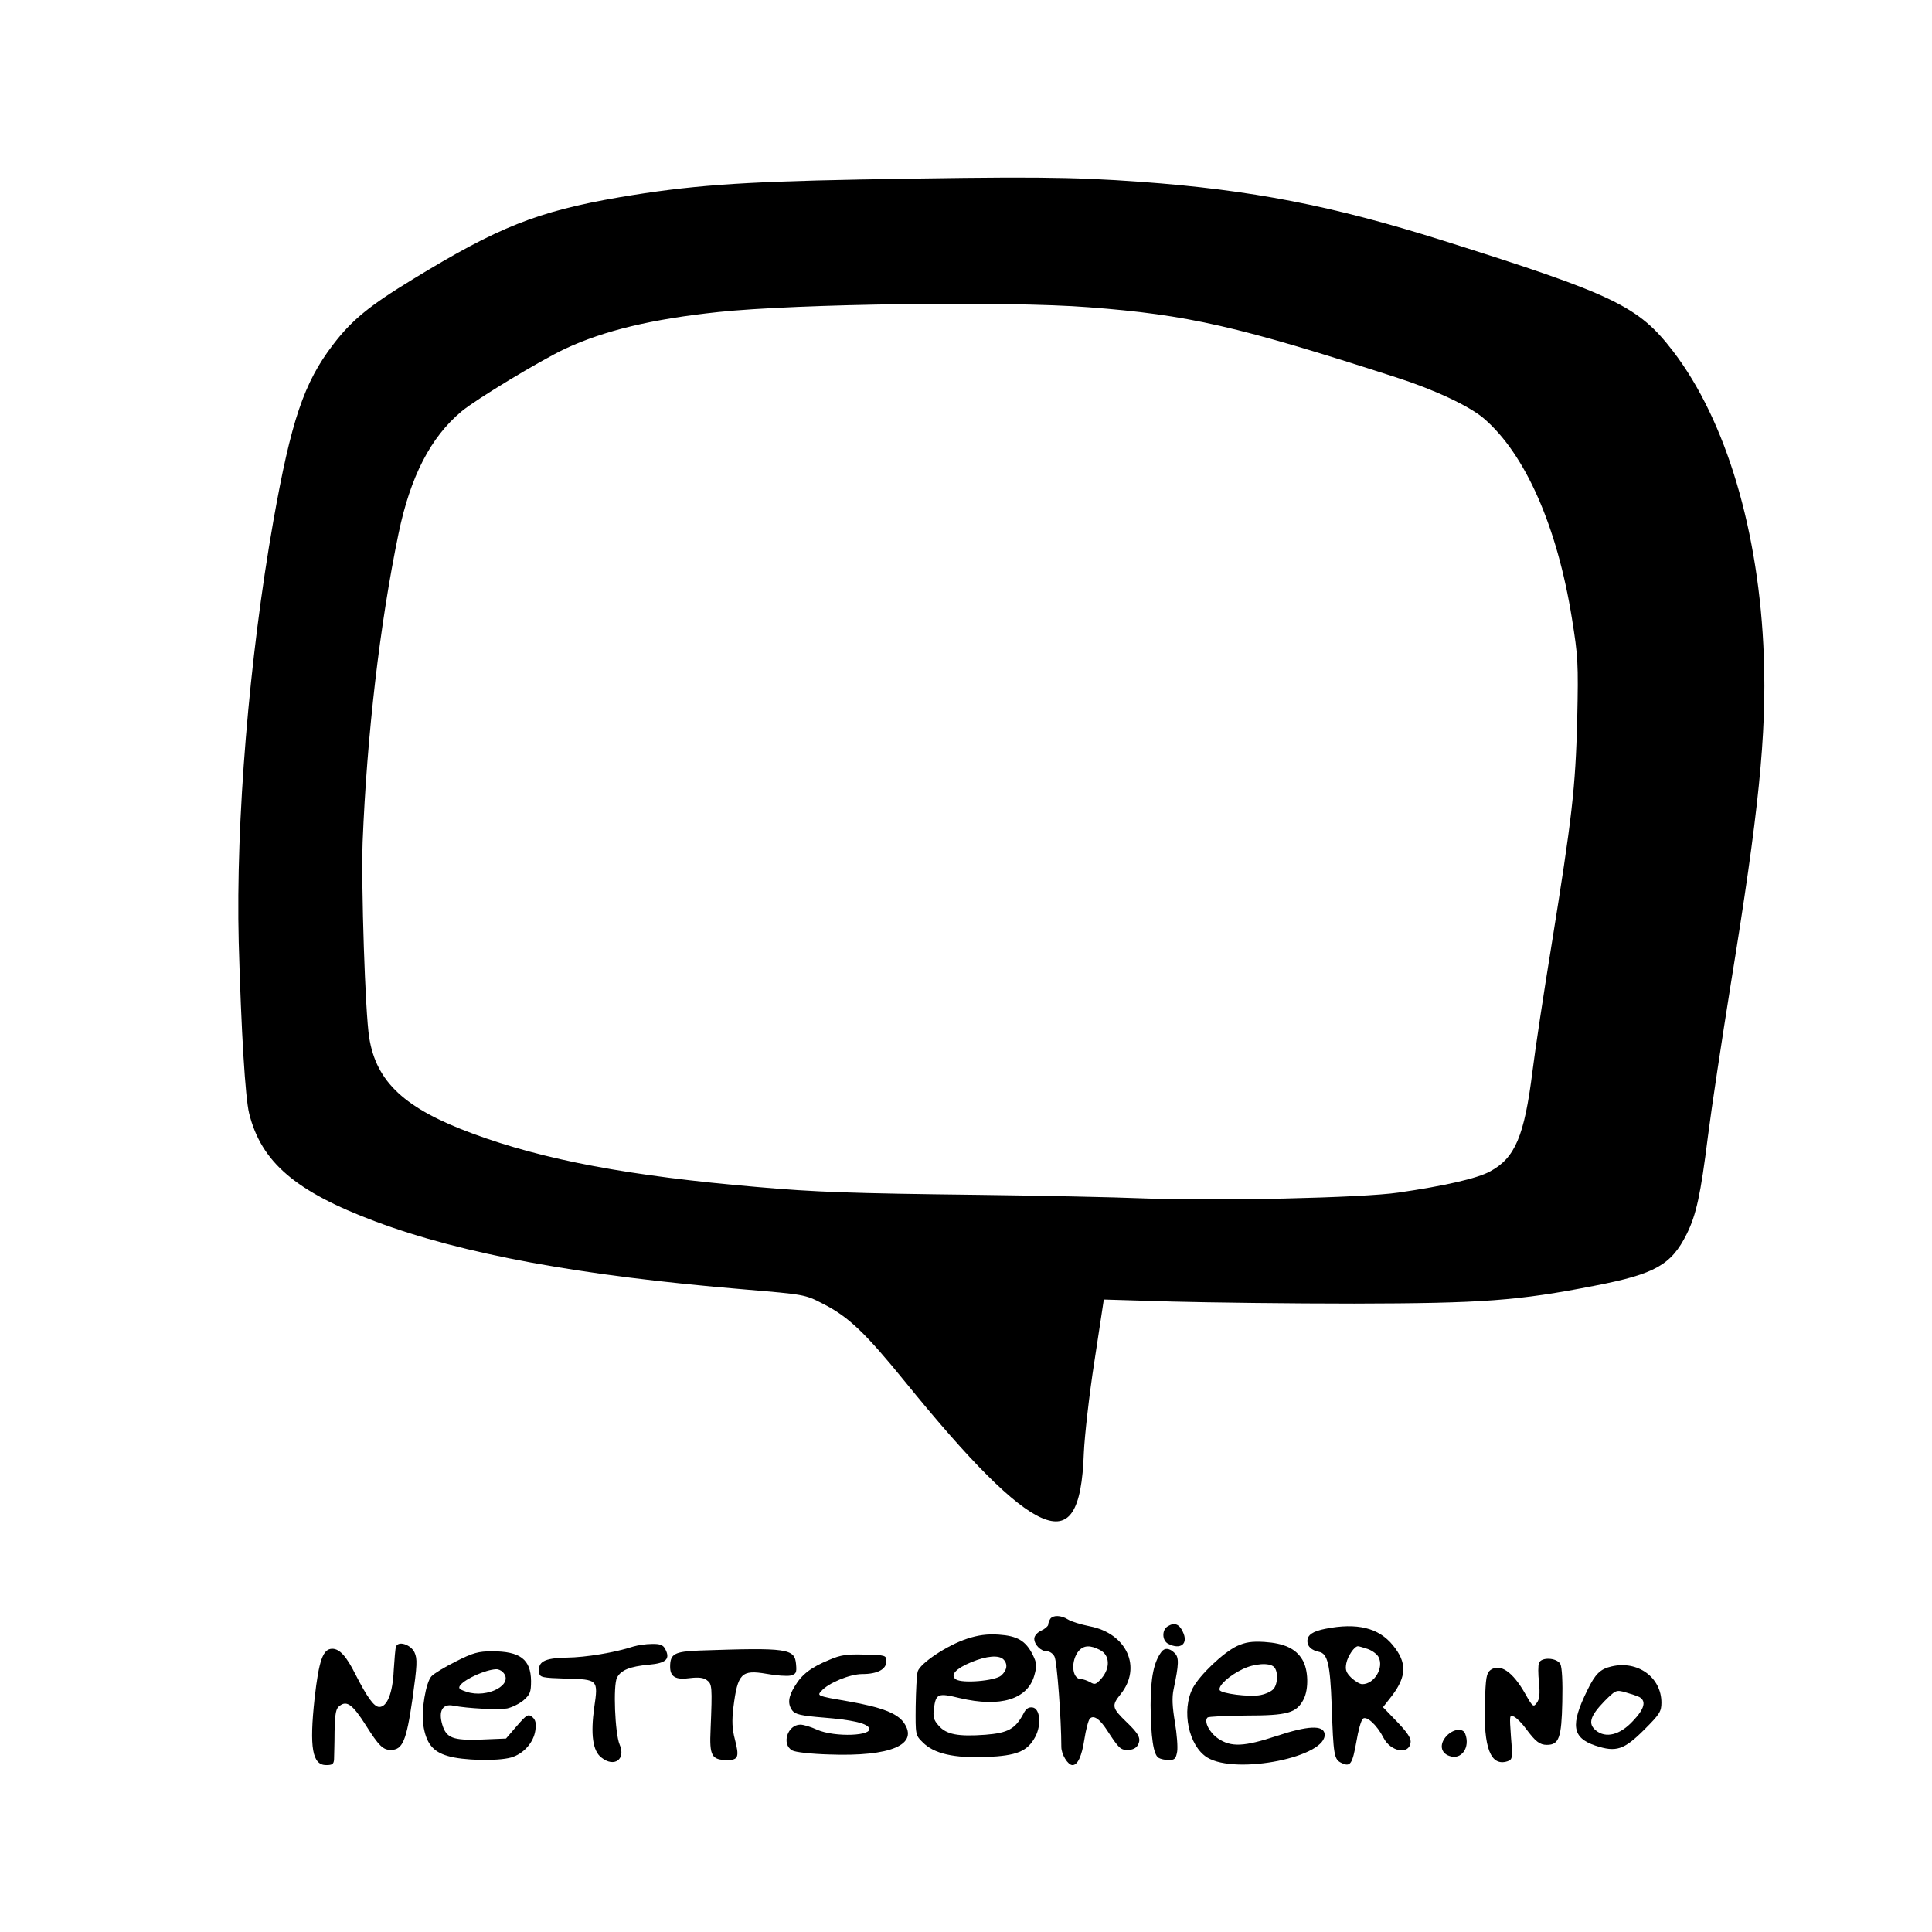 <?xml version="1.0" standalone="no"?>
<!DOCTYPE svg PUBLIC "-//W3C//DTD SVG 20010904//EN"
 "http://www.w3.org/TR/2001/REC-SVG-20010904/DTD/svg10.dtd">
<svg version="1.0" xmlns="http://www.w3.org/2000/svg"
 width="764pt" height="764pt" viewBox="0 0 764 764"
 preserveAspectRatio="xMidYMid meet">
<g transform="translate(0,764) scale(0.1,-0.1)"
fill="#000000" stroke="none">
<path d="M3395 6930 c-475 -9 -673 -24 -945 -70 -325 -56 -480 -118 -817 -324
-174 -106 -242 -162 -316 -259 -115 -150 -166 -302 -236 -697 -96 -544 -149
-1192 -137 -1665 10 -359 26 -615 41 -677 48 -194 184 -310 499 -428 344 -129
810 -215 1460 -269 237 -20 239 -20 309 -56 103 -52 169 -116 326 -309 258
-318 430 -490 539 -538 111 -49 160 26 168 257 3 66 21 229 42 363 l37 243
270 -8 c148 -4 473 -8 720 -8 507 1 647 11 953 71 237 46 301 82 362 204 38
77 55 155 84 387 14 111 55 381 90 600 111 681 142 987 131 1297 -18 493 -149
933 -359 1207 -137 178 -229 223 -911 438 -438 138 -756 200 -1195 232 -278
20 -439 21 -1115 9z m910 -505 c394 -30 590 -75 1215 -277 153 -49 291 -114
348 -163 164 -141 290 -428 348 -790 24 -150 26 -175 21 -400 -7 -271 -20
-386 -102 -895 -30 -184 -64 -408 -75 -497 -32 -256 -69 -342 -167 -395 -50
-28 -183 -58 -363 -84 -141 -21 -725 -34 -1005 -23 -121 5 -416 11 -655 14
-510 6 -646 11 -875 31 -504 43 -844 107 -1125 211 -269 99 -382 204 -410 380
-16 99 -32 600 -26 773 17 424 68 862 142 1220 47 226 127 381 249 483 59 49
309 200 410 248 155 72 342 117 605 145 310 33 1147 44 1465 19z"/>
<path d="M4153 1238 c-4 -7 -8 -17 -8 -23 0 -5 -12 -16 -27 -23 -16 -7 -28
-21 -28 -32 0 -24 26 -50 50 -50 11 0 24 -9 30 -21 10 -17 27 -250 27 -357 0
-30 26 -72 44 -72 21 0 37 36 47 101 6 39 16 77 22 83 15 15 39 -2 67 -45 48
-74 54 -79 83 -79 19 0 33 7 40 20 13 25 4 43 -45 90 -58 56 -60 65 -24 110
86 106 25 241 -122 269 -35 7 -74 19 -86 27 -27 17 -59 18 -70 2z m197 -123
c39 -20 41 -71 6 -112 -22 -25 -27 -26 -45 -15 -12 6 -27 12 -36 12 -37 0 -42
74 -8 113 20 21 45 22 83 2z"/>
<path d="M4618 1209 c-24 -14 -23 -56 1 -69 50 -26 82 0 58 48 -14 30 -33 37
-59 21z"/>
<path d="M5241 1199 c-50 -10 -71 -24 -71 -49 0 -21 17 -36 45 -42 35 -6 45
-49 51 -210 7 -201 9 -216 40 -230 34 -16 42 -4 58 86 7 42 18 82 25 89 14 14
56 -24 82 -75 28 -55 100 -68 107 -20 3 17 -11 39 -52 82 l-57 59 36 46 c58
77 59 131 3 199 -56 69 -142 90 -267 65z m168 -80 c17 -6 36 -20 42 -31 23
-42 -16 -108 -64 -108 -10 0 -29 12 -44 26 -20 20 -24 31 -19 57 6 29 32 67
46 67 4 0 21 -5 39 -11z"/>
<path d="M3825 1160 c-80 -26 -187 -98 -196 -130 -4 -14 -7 -76 -8 -138 -1
-112 -1 -114 28 -142 44 -45 124 -63 251 -58 121 5 163 22 194 80 25 47 19
112 -11 116 -16 2 -26 -5 -36 -25 -32 -60 -61 -76 -150 -83 -108 -8 -155 1
-185 36 -20 22 -23 35 -19 67 8 60 16 63 102 42 161 -38 268 -5 295 89 11 39
10 49 -6 82 -28 56 -61 75 -135 80 -46 3 -81 -2 -124 -16z m143 -82 c18 -18
15 -43 -9 -64 -24 -21 -153 -32 -179 -15 -24 17 0 43 61 68 60 25 109 29 127
11z"/>
<path d="M4892 1131 c-55 -26 -148 -115 -175 -166 -46 -89 -17 -229 57 -275
115 -70 477 3 464 94 -5 35 -67 32 -190 -9 -128 -42 -179 -45 -231 -10 -35 24
-57 68 -42 83 3 4 73 7 153 8 164 0 199 10 227 64 21 41 19 118 -5 157 -26 44
-73 65 -150 70 -50 3 -75 -1 -108 -16z m146 -83 c18 -18 15 -73 -5 -90 -10 -9
-31 -18 -48 -21 -44 -9 -158 6 -162 20 -6 17 38 57 90 82 47 23 107 27 125 9z"/>
<path d="M1566 1128 c-3 -7 -6 -49 -9 -93 -4 -90 -26 -145 -57 -145 -21 0 -48
38 -95 130 -35 70 -62 100 -91 100 -37 0 -53 -46 -70 -197 -21 -194 -9 -263
46 -263 24 0 30 4 31 23 0 12 2 62 2 110 2 74 5 91 21 102 28 21 51 4 103 -78
51 -81 68 -97 98 -97 47 0 62 35 86 201 19 136 20 159 8 185 -15 31 -65 47
-73 22z"/>
<path d="M2505 1129 c-74 -24 -187 -43 -264 -44 -90 -2 -115 -16 -109 -60 3
-18 12 -20 105 -23 128 -3 129 -4 113 -113 -15 -108 -6 -173 28 -199 51 -41
98 -7 72 52 -18 43 -26 234 -10 264 16 30 51 44 126 51 69 6 86 23 64 63 -8
15 -20 20 -53 19 -23 0 -55 -5 -72 -10z"/>
<path d="M2765 1113 c-98 -4 -115 -13 -115 -64 0 -40 22 -53 78 -45 34 4 54 2
67 -8 21 -15 22 -25 15 -195 -5 -105 4 -121 67 -121 43 0 47 13 29 82 -11 42
-12 73 -6 125 17 136 32 151 131 134 38 -7 81 -10 95 -7 22 6 25 11 22 44 -5
63 -32 67 -383 55z"/>
<path d="M4593 1108 c-30 -40 -43 -102 -43 -211 1 -126 11 -195 31 -208 8 -5
26 -9 41 -9 23 0 28 5 33 33 3 17 -1 70 -9 117 -10 61 -12 97 -5 130 21 99 22
126 4 143 -20 20 -39 22 -52 5z"/>
<path d="M1803 1070 c-44 -22 -87 -48 -97 -59 -22 -24 -41 -136 -32 -193 11
-71 37 -105 97 -122 59 -18 196 -21 250 -6 49 14 89 59 96 107 4 29 1 42 -12
53 -16 13 -22 10 -61 -35 l-43 -50 -97 -4 c-114 -4 -139 6 -155 59 -16 54 1
84 44 75 56 -11 176 -17 212 -11 19 4 48 18 65 32 26 23 30 32 30 77 -1 85
-43 117 -154 117 -54 0 -76 -6 -143 -40z m185 -42 c48 -48 -60 -106 -144 -78
-29 10 -33 14 -23 27 21 25 99 60 140 62 8 1 20 -4 27 -11z"/>
<path d="M3279 1076 c-71 -29 -108 -57 -136 -104 -26 -42 -29 -70 -10 -96 11
-15 35 -21 123 -28 112 -9 169 -22 180 -40 21 -33 -135 -39 -205 -8 -24 11
-53 20 -66 20 -51 0 -76 -78 -32 -102 12 -7 75 -14 146 -16 244 -9 356 39 295
126 -26 37 -88 61 -219 84 -123 21 -125 22 -107 41 28 32 113 67 162 67 60 0
95 19 95 50 0 24 -2 25 -85 27 -70 2 -95 -1 -141 -21z"/>
<path d="M6086 1064 c-4 -9 -4 -44 0 -78 4 -45 2 -66 -9 -80 -13 -18 -16 -16
-45 35 -50 89 -100 122 -138 95 -16 -13 -19 -29 -22 -130 -6 -179 23 -252 89
-231 20 7 21 11 14 97 -6 86 -6 89 13 79 10 -5 32 -27 47 -48 37 -50 54 -63
82 -63 48 0 58 28 61 169 2 80 -1 139 -8 151 -14 25 -75 28 -84 4z"/>
<path d="M6372 1050 c-44 -10 -64 -30 -95 -94 -68 -138 -60 -188 32 -219 82
-27 113 -17 194 64 60 60 67 71 67 106 0 100 -94 168 -198 143z m111 -121 c28
-16 20 -47 -26 -95 -51 -55 -107 -69 -146 -37 -32 26 -24 56 33 115 45 45 47
46 83 36 21 -6 46 -14 56 -19z"/>
<path d="M5721 776 c-30 -32 -25 -68 11 -80 47 -17 83 34 62 88 -9 24 -47 19
-73 -8z"/>
</g>
</svg>
